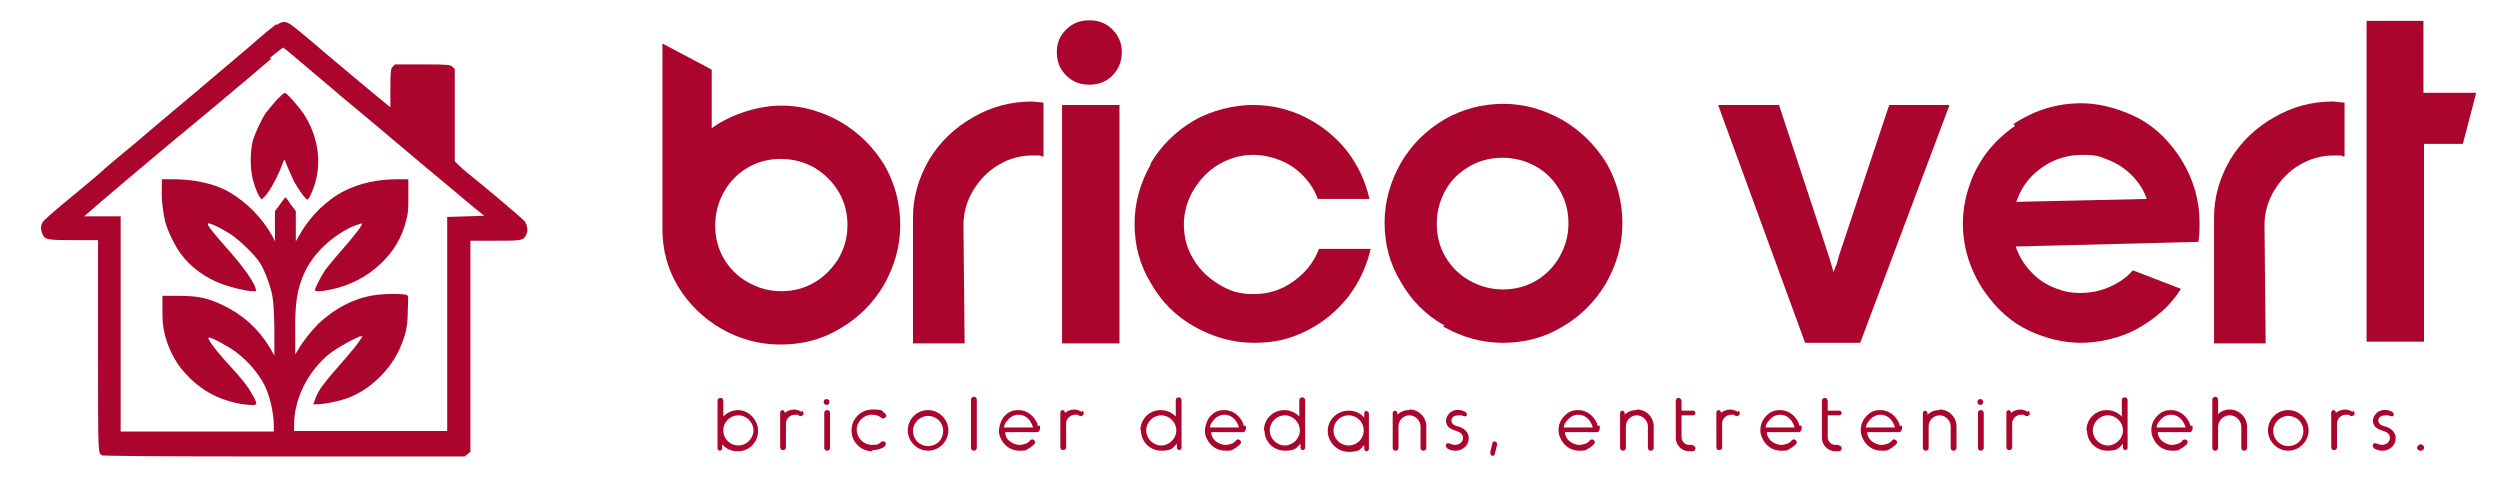 <?xml version="1.0" encoding="UTF-8"?>
<svg xmlns="http://www.w3.org/2000/svg" xmlns:mydata="http://www.w3.org/2000/svg" id="Calque_1" version="1.1" viewBox="0 0 431 83">
  <defs>
    <style>
      .st0, .st1 {
        fill: #ab052d;
      }

      .st1 {
        fill-rule: evenodd;
      }
    </style>
  </defs>
  <g>
    <path class="st0" d="M127.3,70.7c-1,0-1.9.4-2.6,1.1v-2.7c0-.3-.2-.5-.5-.5s-.5.2-.5.5v8.2c0,.2.2.4.4.4s.4-.2.4-.4v-.7c.7.8,1.6,1.2,2.7,1.2,2,0,3.5-1.6,3.5-3.5s-1.6-3.6-3.5-3.6h0ZM127.3,76.8c-1.4,0-2.6-1.1-2.6-2.6s1.2-2.6,2.6-2.6,2.6,1.2,2.6,2.6-1.2,2.6-2.6,2.6Z"></path>
    <path class="st0" d="M138.2,71c-.4-.2-.8-.4-1.3-.4s-1.2.2-1.6.6h0c0-.3-.2-.5-.4-.5s-.4.2-.4.4v6c0,.3.2.5.5.5s.5-.2.5-.5v-4.1c0-.8.7-1.5,1.5-1.5s.5,0,.8.2c.2.1.5,0,.7-.2.1-.2,0-.5-.2-.7h0Z"></path>
    <path class="st0" d="M143,69.3c0,.3-.2.5-.5.5s-.5-.2-.5-.5.2-.5.5-.5.5.2.5.5ZM142.6,77.7c-.3,0-.5-.2-.5-.5v-6c0-.3.2-.5.5-.5s.5.2.5.5v6c0,.3-.2.5-.5.5Z"></path>
    <path class="st0" d="M150.4,77.8c-2,0-3.6-1.6-3.6-3.6s1.6-3.6,3.6-3.6,1.5.2,2.2.7c.2.2.3.5,0,.7-.2.2-.5.2-.7,0-.5-.4-1-.5-1.6-.5-1.4,0-2.6,1.2-2.6,2.6s1.2,2.6,2.6,2.6,1.1-.2,1.6-.5c.2-.2.5-.1.7,0,.2.2.1.5,0,.7-.6.5-1.4.7-2.2.7h0Z"></path>
    <path class="st0" d="M160,70.7c-2,0-3.5,1.6-3.5,3.5s1.6,3.5,3.5,3.5,3.5-1.6,3.5-3.5-1.6-3.5-3.5-3.5ZM160,71.7c1.4,0,2.6,1.1,2.6,2.6s-1.1,2.6-2.6,2.6-2.6-1.2-2.6-2.6,1.2-2.6,2.6-2.6Z"></path>
    <path class="st0" d="M167.9,77.7c-.3,0-.5-.2-.5-.5v-8.3c0-.3.2-.5.5-.5s.5.2.5.5v8.3c0,.3-.2.5-.5.5Z"></path>
    <path class="st0" d="M178.9,73.4c0-.3-.2-.7-.4-1-.6-1-1.7-1.7-2.9-1.7s-1.8.4-2.4,1-1.2,2.2-.9,3.3c.2.6.5,1.2,1,1.7.7.7,1.6,1,2.5,1s1,0,1.4-.3c.4-.2.8-.5,1.1-.8.2-.2.2-.5,0-.7-.2-.2-.5-.2-.7,0-.2.3-.5.5-.8.6-.3.1-.7.2-1,.2-.7,0-1.3-.3-1.8-.7s-.7-.9-.7-1.5h4.8c.2,0,.5,0,.8,0,.2,0,.3-.3.4-.5,0-.2,0-.4,0-.6h0ZM173.1,73.7c0-.4.2-.8.5-1.1.5-.7,1.2-1.1,2-1.1s1.5.4,2,1.1c.2.3.4.7.5,1.1h-4.9Z"></path>
    <path class="st0" d="M186.5,71c-.4-.2-.8-.4-1.3-.4s-1.2.2-1.6.6h0c0-.3-.2-.5-.4-.5s-.4.2-.4.4v6c0,.3.2.5.5.5s.5-.2.5-.5v-4.1c0-.8.7-1.5,1.5-1.5s.5,0,.8.2c.2.1.5,0,.7-.2.1-.2,0-.5-.2-.7h0Z"></path>
    <path class="st0" d="M196.7,74.2c0,2,1.6,3.5,3.5,3.5s2-.5,2.7-1.2v.7c0,.2.2.4.4.4s.4-.2.4-.4v-8.2c0-.3-.2-.5-.5-.5s-.5.2-.5.5v2.8c-.7-.7-1.6-1.1-2.6-1.1-2,0-3.5,1.6-3.5,3.5h0ZM197.6,74.2c0-1.4,1.2-2.6,2.6-2.6s2.6,1.2,2.6,2.6-1.2,2.6-2.6,2.6-2.6-1.2-2.6-2.6Z"></path>
    <path class="st0" d="M214.4,73.4c0-.3-.2-.7-.4-1-.6-1-1.7-1.7-2.9-1.7s-1.8.4-2.4,1-1.2,2.2-.9,3.3c.2.6.5,1.2,1,1.7.7.7,1.6,1,2.5,1s1,0,1.4-.3c.4-.2.8-.5,1.1-.8.2-.2.2-.5,0-.7-.2-.2-.5-.2-.7,0-.2.3-.5.5-.8.6-.3.1-.7.2-1,.2-.7,0-1.3-.3-1.8-.7-.4-.4-.7-.9-.7-1.5h4.8c.2,0,.5,0,.8,0,.2,0,.3-.3.4-.5,0-.2,0-.4,0-.6h0ZM208.6,73.7c0-.4.2-.8.5-1.1.5-.7,1.2-1.1,2-1.1s1.5.4,2,1.1c.2.3.4.7.5,1.1h-4.9Z"></path>
    <path class="st0" d="M218,74.2c0,2,1.6,3.5,3.5,3.5s2-.5,2.7-1.2v.7c0,.2.2.4.4.4s.4-.2.4-.4v-8.2c0-.3-.2-.5-.5-.5s-.5.2-.5.5v2.8c-.7-.7-1.6-1.1-2.6-1.1-2,0-3.5,1.6-3.5,3.5h0ZM218.9,74.2c0-1.4,1.2-2.6,2.6-2.6s2.6,1.2,2.6,2.6-1.2,2.6-2.6,2.6-2.6-1.2-2.6-2.6Z"></path>
    <path class="st0" d="M235.6,70.8c-.2,0-.4.2-.4.4v.8c-.7-.8-1.6-1.2-2.7-1.2-2,0-3.6,1.6-3.6,3.5s1.6,3.6,3.6,3.6,2-.5,2.7-1.2v.7c0,.2.2.4.4.4s.4-.2.4-.4v-6.1c0-.2-.2-.4-.4-.4h0ZM232.5,76.8c-1.4,0-2.6-1.1-2.6-2.6s1.2-2.6,2.6-2.6,2.6,1.1,2.6,2.6-1.2,2.6-2.6,2.6Z"></path>
    <path class="st0" d="M242.9,70.7c-.8,0-1.5.3-2,.8v-.3c0-.2-.2-.4-.4-.4s-.4.2-.4.4v6c0,.3.2.5.5.5s.5-.2.5-.5v-3.7c0-1.1.9-1.9,1.9-1.9s1.9.9,1.9,1.9v3.7c0,.3.2.5.5.5s.5-.2.5-.5v-3.7c0-1.6-1.3-2.9-2.9-2.9h0Z"></path>
    <path class="st0" d="M252.9,71.6c-.2.4-.7,0-1.1,0-.5,0-1.1,0-1.4.4-.3.4-.2.9.2,1.2.4.3.9.3,1.3.5.7.3,1.2.9,1.3,1.6.1.8-.3,1.7-1.1,2.1-1,.6-2.2.2-2.6-.1-.2-.2-.3-.4-.2-.7.2-.3.5-.2.7-.1.5.2,1.1.3,1.6,0,.4-.2.7-.7.6-1.2-.1-.7-.8-.9-1.4-1.1-.6-.2-1.2-.5-1.4-1.1-.2-.5-.1-1.1.2-1.5.6-1,2-1.2,3-.6.2.1.4.4.2.6h0Z"></path>
    <path class="st0" d="M257.8,76.1c-.2,0-.5,0-.5.3l-.4,1.6c0,.3.2.6.4.6s.4-.2.4-.3l.4-1.6c0-.2,0-.5-.3-.5h0Z"></path>
    <path class="st0" d="M275.4,73.4c0-.3-.2-.7-.4-1-.6-1-1.7-1.7-2.9-1.7s-1.8.4-2.4,1c-.9.9-1.2,2.2-.9,3.3.2.6.5,1.2,1,1.7.7.7,1.6,1,2.5,1s1,0,1.4-.3c.4-.2.8-.5,1.1-.8.2-.2.2-.5,0-.7-.2-.2-.5-.2-.7,0-.2.3-.5.5-.8.6-.3.1-.7.2-1,.2-.7,0-1.3-.3-1.8-.7-.4-.4-.7-.9-.7-1.5h4.8c.2,0,.5,0,.8,0,.2,0,.3-.3.4-.5,0-.2,0-.4,0-.6h0ZM269.6,73.7c0-.4.2-.8.5-1.1.5-.7,1.2-1.1,2-1.1s1.5.4,2,1.1c.2.3.4.7.5,1.1h-4.9Z"></path>
    <path class="st0" d="M282.1,70.7c-.8,0-1.5.3-2,.8v-.3c0-.2-.2-.4-.4-.4s-.4.2-.4.4v6c0,.3.2.5.5.5s.5-.2.5-.5v-3.7c0-1.1.9-1.9,1.9-1.9s1.9.9,1.9,1.9v3.7c0,.3.2.5.5.5s.5-.2.5-.5v-3.7c0-1.6-1.3-2.9-2.9-2.9h0Z"></path>
    <path class="st0" d="M291.8,76.7h-.6c-.7,0-1.3-.6-1.3-1.3v-3.8h2c.2,0,.4-.2.4-.4s-.2-.4-.4-.4h-2v-1.7c0-.2-.2-.5-.5-.5s-.5.2-.5.5v6.4c0,1.2,1,2.3,2.3,2.3h.6c.3,0,.5-.2.5-.5s-.2-.5-.5-.5h0Z"></path>
    <path class="st0" d="M299.6,71c-.4-.2-.8-.4-1.3-.4s-1.2.2-1.6.6h0c0-.3-.2-.5-.4-.5s-.4.2-.4.4v6c0,.3.2.5.5.5s.5-.2.5-.5v-4.1c0-.8.7-1.5,1.5-1.5s.5,0,.8.2c.2.1.5,0,.7-.2.1-.2,0-.5-.2-.7h0Z"></path>
    <path class="st0" d="M310.2,73.4c0-.3-.2-.7-.4-1-.6-1-1.7-1.7-2.9-1.7s-1.8.4-2.4,1c-.9.9-1.2,2.2-.9,3.3.2.6.5,1.2,1,1.7.7.7,1.6,1,2.5,1s1,0,1.4-.3c.4-.2.8-.5,1.1-.8.2-.2.2-.5,0-.7-.2-.2-.5-.2-.7,0-.2.3-.5.5-.8.6-.3.1-.7.2-1,.2-.7,0-1.3-.3-1.8-.7-.4-.4-.7-.9-.7-1.5h4.8c.2,0,.5,0,.8,0,.2,0,.3-.3.4-.5,0-.2,0-.4,0-.6h0ZM304.4,73.7c0-.4.2-.8.5-1.1.5-.7,1.2-1.1,2-1.1s1.5.4,2,1.1c.2.3.4.7.5,1.1h-4.9Z"></path>
    <path class="st0" d="M317,76.7h-.6c-.7,0-1.3-.6-1.3-1.3v-3.8h2c.2,0,.4-.2.4-.4s-.2-.4-.4-.4h-2v-1.7c0-.2-.2-.5-.5-.5s-.5.2-.5.5v6.4c0,1.2,1,2.3,2.3,2.3h.6c.3,0,.5-.2.5-.5s-.2-.5-.5-.5h0Z"></path>
    <path class="st0" d="M327.5,73.4c0-.3-.2-.7-.4-1-.6-1-1.7-1.7-2.9-1.7s-1.8.4-2.4,1c-.9.9-1.2,2.2-.9,3.3.2.6.5,1.2,1,1.7.7.7,1.6,1,2.5,1s1,0,1.4-.3c.4-.2.8-.5,1.1-.8.2-.2.2-.5,0-.7-.2-.2-.5-.2-.7,0-.2.3-.5.5-.8.6-.3.1-.7.2-1,.2-.7,0-1.3-.3-1.8-.7-.4-.4-.7-.9-.7-1.5h4.8c.2,0,.5,0,.8,0,.2,0,.3-.3.4-.5,0-.2,0-.4,0-.6h0ZM321.7,73.7c0-.4.2-.8.5-1.1.5-.7,1.2-1.1,2-1.1s1.5.4,2,1.1c.2.3.4.7.5,1.1h-4.9Z"></path>
    <path class="st0" d="M334.3,70.7c-.8,0-1.5.3-2,.8v-.3c0-.2-.2-.4-.4-.4s-.4.2-.4.4v6c0,.3.2.5.5.5s.5-.2.5-.5v-3.7c0-1.1.9-1.9,1.9-1.9s1.9.9,1.9,1.9v3.7c0,.3.2.5.5.5s.5-.2.5-.5v-3.7c0-1.6-1.3-2.9-2.9-2.9h0Z"></path>
    <path class="st0" d="M341.9,69.3c0,.3-.2.5-.5.5s-.5-.2-.5-.5.2-.5.5-.5.5.2.5.5ZM341.5,77.7c-.3,0-.5-.2-.5-.5v-6c0-.3.2-.5.5-.5s.5.2.5.5v6c0,.3-.2.5-.5.5Z"></path>
    <path class="st0" d="M349.6,71c-.4-.2-.8-.4-1.3-.4s-1.2.2-1.6.6h0c0-.3-.2-.5-.4-.5s-.4.2-.4.4v6c0,.3.2.5.5.5s.5-.2.5-.5v-4.1c0-.8.7-1.5,1.5-1.5s.5,0,.8.2c.2.1.5,0,.7-.2.1-.2,0-.5-.2-.7h0Z"></path>
    <path class="st0" d="M359.8,74.2c0,2,1.6,3.5,3.5,3.5s2-.5,2.7-1.2v.7c0,.2.2.4.4.4s.4-.2.4-.4v-8.2c0-.3-.2-.5-.5-.5s-.5.2-.5.5v2.8c-.7-.7-1.6-1.1-2.6-1.1-2,0-3.5,1.6-3.5,3.5h0ZM360.8,74.2c0-1.4,1.2-2.6,2.6-2.6s2.6,1.2,2.6,2.6-1.2,2.6-2.6,2.6-2.6-1.2-2.6-2.6Z"></path>
    <path class="st0" d="M377.6,73.4c0-.3-.2-.7-.4-1-.6-1-1.7-1.7-2.9-1.7s-1.8.4-2.4,1c-.9.9-1.2,2.2-.9,3.3.2.6.5,1.2,1,1.7.7.7,1.6,1,2.5,1s1,0,1.4-.3c.4-.2.8-.5,1.1-.8.2-.2.2-.5,0-.7-.2-.2-.5-.2-.7,0-.2.3-.5.5-.8.6-.3.1-.7.2-1,.2-.7,0-1.3-.3-1.8-.7-.4-.4-.7-.9-.7-1.5h4.8c.2,0,.5,0,.8,0,.2,0,.3-.3.4-.5,0-.2,0-.4,0-.6h0ZM371.8,73.7c0-.4.2-.8.5-1.1.5-.7,1.2-1.1,2-1.1s1.5.4,2,1.1c.2.3.4.7.5,1.1h-4.9Z"></path>
    <path class="st0" d="M384.4,70.6c-.8,0-1.5.3-2,.8v-2.5c0-.3-.2-.5-.5-.5s-.5.2-.5.5v8.3c0,.3.2.5.5.5s.5-.2.5-.5v-3.6c0-1.1.9-2,2-2s2,.9,2,2v3.6c0,.3.2.5.5.5s.5-.2.5-.5v-3.6c0-1.6-1.3-3-3-3h0Z"></path>
    <path class="st0" d="M394.5,70.7c-2,0-3.5,1.6-3.5,3.5s1.6,3.5,3.5,3.5,3.5-1.6,3.5-3.5-1.6-3.5-3.5-3.5ZM394.5,71.7c1.4,0,2.6,1.1,2.6,2.6s-1.1,2.6-2.6,2.6-2.6-1.2-2.6-2.6,1.2-2.6,2.6-2.6Z"></path>
    <path class="st0" d="M405.6,71c-.4-.2-.8-.4-1.3-.4s-1.2.2-1.6.6h0c0-.3-.2-.5-.4-.5s-.4.2-.4.4v6c0,.3.2.5.5.5s.5-.2.5-.5v-4.1c0-.8.7-1.5,1.5-1.5s.5,0,.8.2c.2.1.5,0,.7-.2.1-.2,0-.5-.2-.7h0Z"></path>
    <path class="st0" d="M412.7,71.6c-.2.4-.7,0-1.1,0-.5,0-1.1,0-1.4.4-.3.4-.2.9.2,1.2.4.3.9.3,1.3.5.7.3,1.2.9,1.3,1.6.1.8-.3,1.7-1.1,2.1-1,.6-2.2.2-2.6-.1-.2-.2-.3-.4-.2-.7.2-.3.5-.2.7-.1.5.2,1.1.3,1.6,0,.4-.2.7-.7.6-1.2-.1-.7-.8-.9-1.4-1.1-.6-.2-1.2-.5-1.4-1.1-.2-.5-.1-1.1.2-1.5.6-1,2-1.2,3-.6.2.1.4.4.2.6h0Z"></path>
    <path class="st0" d="M417.9,77.2c0,.3-.2.5-.6.5s-.6-.3-.6-.5.3-.6.6-.6.6.2.6.6Z"></path>
  </g>
  <g>
    <path class="st0" d="M114.2,7.7v31.8c0,3.6.9,6.9,2.7,9.9,1.9,3.1,4.4,5.5,7.5,7.3,3.2,1.8,6.5,2.7,10.2,2.7s7.2-.9,10.3-2.8c3.1-1.8,5.6-4.3,7.5-7.5,1.8-3.2,2.8-6.6,2.8-10.3s-.9-7.1-2.7-10.3c-1.9-3.1-4.4-5.6-7.6-7.5-3.2-1.8-6.6-2.8-10.2-2.8s-8.4,1.3-12,3.9v-10.1l-8.5-4.5ZM124.8,44.6c-1-1.7-1.5-3.6-1.5-5.7s.5-4,1.5-5.8,2.4-3.2,4.1-4.2c1.7-1,3.6-1.5,5.7-1.5s4,.5,5.8,1.5c1.8,1.1,3.2,2.5,4.2,4.2,1,1.7,1.5,3.6,1.5,5.7s-.5,3.9-1.5,5.7c-1.1,1.8-2.5,3.2-4.2,4.2-1.7,1-3.6,1.5-5.7,1.5s-3.9-.5-5.7-1.5c-1.8-1-3.2-2.4-4.2-4.1h0Z"></path>
    <path class="st0" d="M179.9,27v-9.3l-2-.2c-3.6,0-7,.9-10.1,2.7-3.2,1.8-5.8,4.3-7.6,7.3-1.8,3.1-2.8,6.4-2.8,10v21.7h8.9l-.2-20.4c0-2.2.6-4.2,1.7-6,1.1-1.8,2.5-3.3,4.4-4.4,1.8-1.1,3.8-1.6,5.9-1.6s.8,0,1.7.2h0Z"></path>
    <g>
      <path class="st1" d="M187.8,14.6c-1.6,0-2.9-.5-4-1.6-1.1-1.1-1.6-2.4-1.6-4s.5-2.8,1.6-3.9,2.4-1.6,4-1.6,2.9.5,4,1.6c1.1,1.1,1.6,2.4,1.6,3.9s-.5,2.9-1.6,4c-1.1,1.1-2.4,1.6-4,1.6Z"></path>
      <path class="st1" d="M193,59.2V18.1h-9.9v41.1h9.9Z"></path>
    </g>
    <path class="st0" d="M198.4,28.3c-1.8,3.2-2.8,6.6-2.8,10.3s.9,7.1,2.8,10.2c1.8,3.2,4.3,5.7,7.5,7.5s6.6,2.8,10.3,2.8,6.3-.7,9.1-2.1c2.8-1.4,5.2-3.4,7.1-5.8,1.9-2.5,3.2-5.2,3.9-8.3h-8.9c-.9,2.3-2.3,4.1-4.4,5.6s-4.3,2.2-6.9,2.2-4.2-.6-6-1.7c-1.8-1.1-3.3-2.5-4.4-4.4-1.1-1.8-1.6-3.8-1.6-5.9s.6-4.2,1.7-6c1.1-1.8,2.5-3.3,4.4-4.4s3.8-1.6,5.9-1.6,4.8.7,6.8,2.1c2,1.4,3.5,3.3,4.3,5.5h8.9c-.7-3-1.9-5.7-3.9-8.3-2-2.5-4.4-4.4-7.2-5.8-2.8-1.4-5.8-2.1-9-2.1s-7.1.9-10.2,2.7c-3.2,1.9-5.7,4.4-7.5,7.5h0Z"></path>
    <path class="st0" d="M248.8,56.3c3.2,1.8,6.6,2.8,10.3,2.8s7.2-.9,10.3-2.8c3.1-1.8,5.6-4.3,7.5-7.5,1.8-3.2,2.8-6.6,2.8-10.3s-.9-7.1-2.7-10.3c-1.9-3.1-4.4-5.6-7.6-7.5-3.2-1.8-6.6-2.8-10.2-2.8s-7.1.9-10.2,2.7c-3.2,1.9-5.7,4.4-7.5,7.5-1.8,3.2-2.8,6.6-2.8,10.3s.9,7.1,2.8,10.2c1.8,3.2,4.3,5.7,7.5,7.5h0ZM264.8,48.4c-1.7,1-3.6,1.5-5.7,1.5-2,0-3.9-.5-5.7-1.5-1.8-1-3.2-2.4-4.2-4.1-1-1.7-1.5-3.6-1.5-5.7s.5-4,1.5-5.8,2.4-3.1,4.1-4.1c1.7-1,3.6-1.5,5.7-1.5s4,.5,5.8,1.5,3.1,2.4,4.1,4.1,1.5,3.6,1.5,5.7-.5,3.9-1.5,5.7c-1,1.8-2.4,3.2-4.1,4.2h0Z"></path>
    <path class="st0" d="M306.8,18.1h-10.6l15,41h9.5l15.4-41h-10.4l-8.7,26.1c0,.2-.2.7-.4,1.4l-.5,1.3-.8-2.7-8.6-26.1Z"></path>
    <path class="st0" d="M347.4,21.7c-3.5,2.4-6.1,5.6-7.6,9.5-.9,2.4-1.4,4.8-1.4,7.3,0,4.1,1.2,8,3.6,11.6,2.2,3.2,4.8,5.5,7.8,6.9s6,2.1,9,2.1,6.8-.8,9.8-2.5,5.6-3.9,7.4-6.8l-8.3-3.2c-1.1,1.3-2.5,2.2-4.1,2.9s-3.2,1-5,1-2.9-.3-4.2-.8c-1.6-.6-3-1.5-4.2-2.8-1.2-1.2-2.1-2.7-2.7-4.4l31.3-.8h0c0,0,.2,0,.2,0,.2-1.1.2-2.1.2-3.3,0-4.1-1.2-8-3.6-11.6-2.2-3.2-4.8-5.5-7.9-6.9-3.1-1.4-6.1-2.1-8.9-2.1-4.2,0-8.1,1.2-11.7,3.6h0ZM347.6,34.8l.2-.5c.9-2.4,2.4-4.2,4.5-5.6,2.1-1.4,4.3-2,6.8-2s2.9.3,4.2.8c1.6.6,3,1.5,4.2,2.7,1.2,1.2,2.1,2.6,2.6,4.1l-22.5.5Z"></path>
    <path class="st0" d="M404.2,27v-9.3l-2-.2c-3.6,0-7,.9-10.1,2.7-3.2,1.8-5.8,4.3-7.6,7.3-1.8,3.1-2.8,6.4-2.8,10v21.7h8.9l-.2-20.4c0-2.2.6-4.2,1.7-6,1.1-1.8,2.5-3.3,4.4-4.4s3.8-1.6,5.9-1.6.8,0,1.7.2h0Z"></path>
    <path class="st0" d="M408,3.6v55.3h9.9V24.8h6.7l2.3-8.8h-9.1V3.6h-9.9Z"></path>
  </g>
  <g>
    <path class="st1" d="M47.7,4.1c-.4.3-2.4,1.9-4.3,3.6-1.9,1.6-6.4,5.4-9.8,8.3-3.5,2.9-8.1,6.8-10.2,8.6-2.2,1.8-5.2,4.3-6.6,5.6-1.5,1.3-4.2,3.5-6,5-1.8,1.5-3.4,2.9-3.5,3.2-.3.6-.3,1.2,0,1.9.4,1,.7,1.1,5.4,1.1h4.2v18.2s0,2.1,0,2.1c0,15.2,0,16.3.5,16.7,0,0,.1,0,.2.1.3.1,8.1.2,31.4.2h31.1l.5-.4.5-.4v-36.4h4.2c4.6,0,4.9,0,5.4-1,.4-.7.2-1.8-.3-2.4-.3-.4-7.4-6.4-9.7-8.2-.5-.4-1.2-1-1.6-1.4l-.7-.7v-15.9l-.4-.4c-.4-.3-.5-.4-5.1-.4h-4.8l-.4.4c-.3.4-.4.5-.4,3.7s0,3.3,0,3.3c0,0-3.1-2.5-11.4-9.5-3-2.6-5.7-4.8-6-4.9-.8-.5-1.4-.4-2.3.3h0ZM46.8,10.1c-2.2,1.9-5.9,5-10.2,8.6-10.2,8.4-20.2,16.9-21.4,18l-.7.6h6.3v37.1h26.4v-1.1c0-2.1-.7-5.1-1.6-6.9-1.1-2.1-2.8-4.1-4.9-5.7-1.5-1.1-4.3-2.6-4.7-2.5-.4,0,.9,1.9,3.3,4.5,2.5,2.7,3.5,4,4.3,5.5.9,1.6.8,1.7-.7,1.6-2.9-.2-6.2-1.4-8.4-3.1-1.4-1-3.3-3-4-4.2-.9-1.4-1.7-3.2-2.1-4.9-.3-1.3-.4-2-.4-4.1v-2.5s2.8,0,2.8,0c3.4,0,5.1.4,7.6,1.6,3.5,1.7,6.1,4,8.1,7.3l.8,1.4v-4.8c-.1-4.1-.2-4.9-.5-6.2-.5-1.9-1.2-3.7-2-5-.9-1.4-3.4-3.8-5-4.9-1.9-1.2-4-2.2-4-1.8s1.8,2.5,3.5,4.4c2.8,3.2,4.1,5.1,4.7,6.5l.2.7h-.7c-1,0-3.9-.7-5.4-1.3-2.7-1-5.3-2.9-6.9-5.1-1-1.3-2.3-4-2.7-5.5-.4-1.6-.7-4-.6-5.8v-1.6c0,0,1.9,0,1.9,0,3.5,0,7.1.7,9.7,2.2,3.1,1.8,5.7,4.5,7.4,7.5l.5,1v-2.6s0-2.6,0-2.6l.9-1.2c.5-.7.9-1.2.9-1.2,0,0,.5.5.9,1.2l.9,1.2v5.2l.7-1.2c1.8-3.2,4.7-6,7.7-7.5,2.8-1.4,5.9-2,9.2-2h1.8s0,2.8,0,2.8c0,2.4,0,3-.4,4.4-.7,2.8-2.1,5.2-4.3,7.3-2.4,2.3-5.3,3.8-8.6,4.5-1.9.4-2.8.4-2.8.1s1.1-2.5,1.8-3.5c.4-.5,1.5-1.9,2.5-3,2.7-3.1,4-4.8,3.8-5,0,0-.7.2-1.5.5-3.6,1.6-6.9,4.7-8.4,8-1.3,2.8-1.7,5.5-1.6,10.8v3.3s.5-.8.5-.8c.7-1.3,2.3-3.3,3.5-4.5,2.9-2.7,6.2-4.4,9.6-4.9,1.7-.3,5.4-.3,5.7,0,.2.1.2.6.1,2.7,0,2.8-.4,4.2-1.3,6.3-1.6,3.8-5.2,7.3-9,8.7-1.6.6-4.2,1.1-5.3,1.1h-.7l.3-.8c.6-1.7,1.3-2.6,5.5-7.4.7-.8,1.7-2,2-2.5l.7-1h-.5c-1,.4-3.8,1.9-5.2,3-3.7,3-6.1,7.7-6.1,12.3v1h26.4v-1.8c0-1,0-9.3,0-18.5v-16.6s6.4-.2,6.4-.2l-2-1.6c-1.1-.9-4.6-3.9-7.9-6.6-3.2-2.7-7.5-6.3-9.5-8-2-1.7-5.1-4.2-6.8-5.7-1.8-1.5-4.4-3.7-5.8-4.9-1.4-1.2-2.6-2.2-2.7-2.2,0,0-1.1.8-2.3,1.8h0Z"></path>
    <path class="st1" d="M46,19.3c.4-.6,1.2-1.5,1.8-2.2.6-.6,1.2-1.1,1.3-1.1.3,0,2.3,2.2,3.3,3.7,2.2,3.4,3,7.5,2.1,11.2-.3,1.4-1.2,3.5-1.5,3.5s-1.6-1.8-2.3-3.1c-.5-1.1-1.1-2.4-1.6-3.7,0-.2-.2,0-.5.9-.6,1.7-2,4.3-2.8,5.2l-.7.7-.3-.4c-.5-.7-1.2-2.6-1.4-4-.3-1.6-.2-4.3.2-5.8.4-1.3,1.5-3.7,2.4-5h0Z"></path>
  </g>
</svg>
